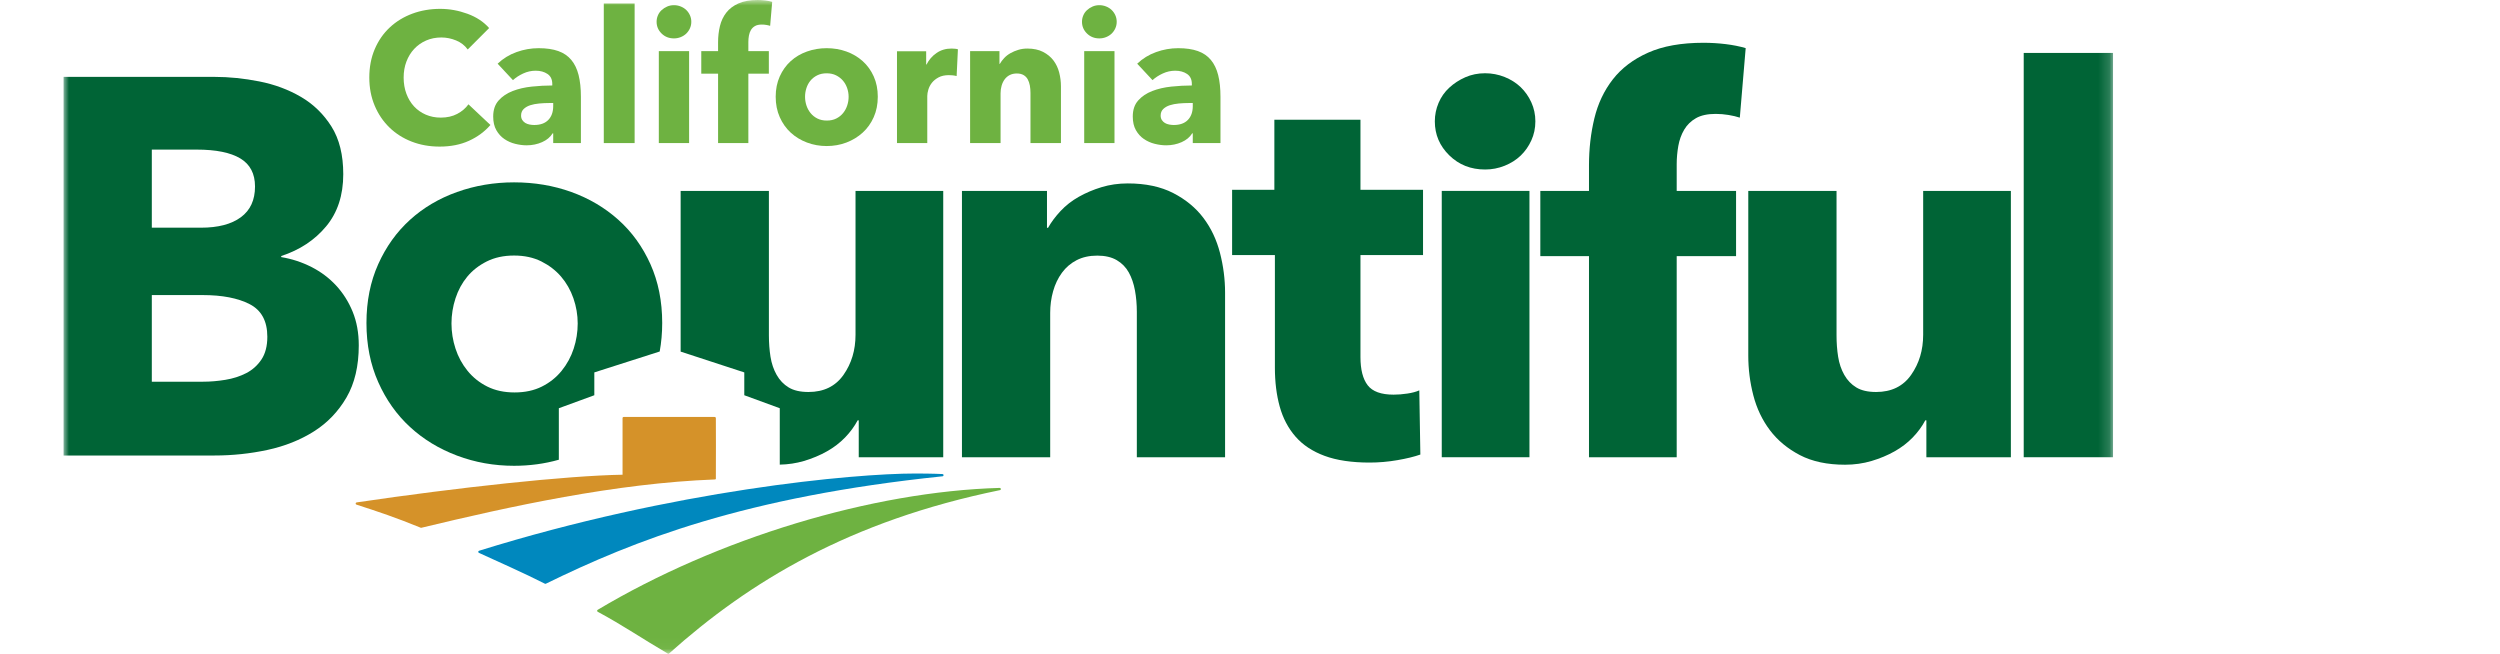 <?xml version="1.0" encoding="UTF-8"?>
<svg width="214px" height="56px" viewBox="0 0 214 59" version="1.1" xmlns="http://www.w3.org/2000/svg" xmlns:xlink="http://www.w3.org/1999/xlink">
    <title>California Bountiful Logo</title>
    <defs>
        <polygon id="path-1" points="0 58.96 184.832 58.96 184.832 0 0 0"></polygon>
    </defs>
    <g id="_SYMBOLS" stroke="none" stroke-width="1" fill="none" fill-rule="evenodd">
        <g id="1---DESKTOP/1---NAVIGATION/1---TOP-NAV/4---CA-BOUNTIFUL/7---PIECES/TOP" transform="translate(-192, -87)">
            <rect id="Rectangle" fill="#FFFFFF" x="0" y="0" width="1408" height="146"></rect>
            <g id="Group-27" transform="translate(192, 87)">
                <path d="M132.736,10.946 C132.736,11.557 132.616,12.129 132.374,12.659 C132.134,13.189 131.812,13.647 131.41,14.034 C131.007,14.419 130.525,14.725 129.963,14.95 C129.4,15.175 128.813,15.287 128.202,15.287 C126.916,15.287 125.839,14.862 124.971,14.009 C124.102,13.158 123.669,12.137 123.669,10.946 C123.669,10.368 123.781,9.813 124.006,9.283 C124.23,8.752 124.552,8.294 124.971,7.908 C125.388,7.522 125.871,7.209 126.418,6.967 C126.964,6.727 127.559,6.606 128.202,6.606 C128.813,6.606 129.4,6.719 129.963,6.943 C130.525,7.169 131.007,7.474 131.41,7.859 C131.812,8.246 132.134,8.704 132.374,9.235 C132.616,9.765 132.736,10.336 132.736,10.946" id="Fill-1" fill="#006436"></path>
                <path d="M96.794,41.236 L96.794,28.117 C96.794,27.442 96.737,26.8 96.624,26.188 C96.512,25.578 96.327,25.039 96.07,24.573 C95.812,24.107 95.45,23.737 94.985,23.463 C94.519,23.19 93.931,23.053 93.224,23.053 C92.517,23.053 91.898,23.19 91.367,23.463 C90.837,23.737 90.394,24.114 90.041,24.597 C89.687,25.079 89.421,25.634 89.245,26.261 C89.068,26.887 88.98,27.539 88.98,28.214 L88.98,41.236 L81.022,41.236 L81.022,17.217 L88.691,17.217 L88.691,20.545 L88.787,20.545 C89.076,20.031 89.454,19.525 89.921,19.026 C90.386,18.528 90.934,18.102 91.561,17.748 C92.187,17.395 92.87,17.105 93.611,16.88 C94.35,16.655 95.137,16.542 95.974,16.542 C97.581,16.542 98.948,16.832 100.074,17.41 C101.199,17.989 102.107,18.737 102.798,19.653 C103.489,20.569 103.988,21.623 104.294,22.812 C104.599,24.002 104.752,25.192 104.752,26.381 L104.752,41.236 L96.794,41.236 Z" id="Fill-3" fill="#006436"></path>
                <mask id="mask-2" fill="white">
                    <use xlink:href="#path-1"></use>
                </mask>
                <g id="Clip-6"></g>
                <polygon id="Fill-5" fill="#006436" mask="url(#mask-2)" points="124.293 41.236 132.203 41.236 132.203 17.217 124.293 17.217"></polygon>
                <path d="M151.174,10.61 C150.885,10.513 150.547,10.434 150.161,10.369 C149.775,10.305 149.389,10.272 149.003,10.272 C148.263,10.272 147.669,10.401 147.219,10.658 C146.768,10.916 146.415,11.261 146.158,11.695 C145.9,12.129 145.724,12.62 145.627,13.166 C145.531,13.713 145.482,14.259 145.482,14.806 L145.482,17.217 L150.836,17.217 L150.836,23.101 L145.482,23.101 L145.482,41.236 L137.572,41.236 L137.572,23.101 L133.183,23.101 L133.183,17.217 L137.572,17.217 L137.572,14.903 C137.572,13.424 137.733,12.017 138.055,10.682 C138.376,9.348 138.931,8.174 139.719,7.161 C140.506,6.149 141.567,5.345 142.902,4.75 C144.236,4.155 145.9,3.858 147.894,3.858 C148.569,3.858 149.236,3.898 149.896,3.978 C150.554,4.059 151.158,4.179 151.704,4.34 L151.174,10.61 Z" id="Fill-7" fill="#006436" mask="url(#mask-2)"></path>
                <path d="M167.999,41.236 L167.999,37.908 L167.902,37.908 C167.613,38.456 167.235,38.969 166.77,39.452 C166.303,39.934 165.756,40.353 165.13,40.706 C164.502,41.06 163.811,41.349 163.055,41.574 C162.3,41.798 161.504,41.911 160.668,41.911 C159.059,41.911 157.702,41.622 156.592,41.044 C155.483,40.464 154.583,39.717 153.891,38.801 C153.199,37.884 152.701,36.84 152.396,35.665 C152.09,34.492 151.938,33.295 151.938,32.073 L151.938,17.217 L159.897,17.217 L159.897,30.24 C159.897,30.915 159.944,31.559 160.041,32.169 C160.137,32.78 160.322,33.327 160.596,33.809 C160.869,34.291 161.23,34.669 161.681,34.942 C162.131,35.216 162.725,35.352 163.465,35.352 C164.848,35.352 165.901,34.838 166.624,33.809 C167.348,32.78 167.71,31.574 167.71,30.192 L167.71,17.217 L175.62,17.217 L175.62,41.236 L167.999,41.236 Z" id="Fill-8" fill="#006436" mask="url(#mask-2)"></path>
                <polygon id="Fill-9" fill="#006436" mask="url(#mask-2)" points="176.778 41.236 184.832 41.236 184.832 4.774 176.778 4.774"></polygon>
                <path d="M18.377,30.373 C18.377,28.959 17.846,27.978 16.785,27.431 C15.724,26.884 14.309,26.611 12.54,26.611 L7.959,26.611 L7.959,34.424 L12.589,34.424 C13.232,34.424 13.898,34.368 14.59,34.255 C15.281,34.143 15.908,33.942 16.471,33.653 C17.034,33.363 17.492,32.953 17.846,32.423 C18.199,31.892 18.377,31.209 18.377,30.373 M17.267,16.82 C17.267,15.663 16.825,14.819 15.941,14.288 C15.056,13.758 13.746,13.492 12.01,13.492 L7.959,13.492 L7.959,20.534 L12.396,20.534 C13.939,20.534 15.137,20.221 15.989,19.593 C16.841,18.966 17.267,18.043 17.267,16.82 M26.624,31.144 C26.624,33.01 26.254,34.578 25.515,35.847 C24.775,37.118 23.795,38.138 22.573,38.91 C21.35,39.681 19.96,40.236 18.401,40.574 C16.841,40.911 15.241,41.08 13.602,41.08 L8.55706021e-05,41.08 L8.55706021e-05,6.933 L13.602,6.933 C14.92,6.933 16.27,7.07 17.653,7.343 C19.035,7.616 20.289,8.083 21.415,8.742 C22.54,9.401 23.457,10.293 24.164,11.418 C24.872,12.544 25.225,13.974 25.225,15.711 C25.225,17.608 24.711,19.176 23.682,20.413 C22.653,21.652 21.302,22.544 19.63,23.09 L19.63,23.186 C20.595,23.348 21.504,23.645 22.356,24.079 C23.208,24.513 23.947,25.068 24.574,25.743 C25.201,26.418 25.7,27.206 26.07,28.106 C26.439,29.007 26.624,30.02 26.624,31.144" id="Fill-10" fill="#006436" mask="url(#mask-2)"></path>
                <path d="M36.566,12.696 C35.8,13.046 34.917,13.221 33.918,13.221 C33.008,13.221 32.167,13.071 31.395,12.771 C30.624,12.472 29.955,12.047 29.389,11.497 C28.823,10.949 28.379,10.29 28.057,9.524 C27.735,8.758 27.574,7.915 27.574,6.993 C27.574,6.05 27.738,5.195 28.065,4.429 C28.392,3.663 28.845,3.011 29.422,2.473 C29.999,1.934 30.677,1.521 31.454,1.232 C32.231,0.944 33.069,0.799 33.968,0.799 C34.801,0.799 35.619,0.947 36.424,1.241 C37.229,1.535 37.881,1.964 38.381,2.531 L36.45,4.462 C36.183,4.096 35.834,3.824 35.4,3.647 C34.968,3.469 34.523,3.38 34.068,3.38 C33.568,3.38 33.111,3.472 32.694,3.655 C32.278,3.838 31.92,4.091 31.62,4.413 C31.321,4.734 31.087,5.115 30.921,5.553 C30.754,5.992 30.671,6.472 30.671,6.993 C30.671,7.527 30.754,8.015 30.921,8.459 C31.087,8.903 31.318,9.283 31.612,9.599 C31.906,9.916 32.259,10.163 32.669,10.34 C33.08,10.518 33.53,10.607 34.018,10.607 C34.584,10.607 35.078,10.496 35.5,10.273 C35.922,10.052 36.26,9.763 36.516,9.408 L38.497,11.273 C37.975,11.872 37.332,12.347 36.566,12.696" id="Fill-11" fill="#6EB241" mask="url(#mask-2)"></path>
                <path d="M44.159,9.291 L43.81,9.291 C43.509,9.291 43.207,9.305 42.902,9.333 C42.597,9.361 42.324,9.414 42.086,9.491 C41.847,9.569 41.65,9.683 41.495,9.832 C41.339,9.982 41.262,10.18 41.262,10.424 C41.262,10.579 41.298,10.712 41.37,10.823 C41.442,10.934 41.534,11.023 41.645,11.09 C41.756,11.156 41.883,11.204 42.028,11.231 C42.172,11.259 42.311,11.273 42.444,11.273 C42.999,11.273 43.424,11.12 43.718,10.815 C44.012,10.51 44.159,10.096 44.159,9.574 L44.159,9.291 Z M39.147,5.745 C39.636,5.278 40.204,4.929 40.854,4.696 C41.503,4.462 42.166,4.346 42.844,4.346 C43.543,4.346 44.134,4.432 44.617,4.604 C45.1,4.776 45.491,5.043 45.791,5.404 C46.091,5.764 46.31,6.219 46.449,6.769 C46.587,7.318 46.657,7.971 46.657,8.725 L46.657,12.905 L44.159,12.905 L44.159,12.022 L44.109,12.022 C43.898,12.366 43.579,12.633 43.152,12.821 C42.724,13.01 42.261,13.105 41.761,13.105 C41.428,13.105 41.084,13.06 40.729,12.971 C40.373,12.882 40.049,12.738 39.755,12.538 C39.461,12.339 39.219,12.072 39.03,11.739 C38.842,11.406 38.747,10.995 38.747,10.507 C38.747,9.907 38.911,9.424 39.239,9.058 C39.566,8.692 39.988,8.409 40.504,8.209 C41.02,8.009 41.595,7.876 42.227,7.809 C42.86,7.743 43.476,7.709 44.076,7.709 L44.076,7.576 C44.076,7.166 43.931,6.863 43.643,6.669 C43.354,6.475 42.999,6.377 42.577,6.377 C42.189,6.377 41.814,6.46 41.453,6.627 C41.093,6.794 40.784,6.993 40.529,7.227 L39.147,5.745 Z" id="Fill-12" fill="#6EB241" mask="url(#mask-2)"></path>
                <polygon id="Fill-13" fill="#6EB241" mask="url(#mask-2)" points="48.721 12.904 51.502 12.904 51.502 0.316 48.721 0.316"></polygon>
                <path d="M53.684,12.904 L56.415,12.904 L56.415,4.612 L53.684,4.612 L53.684,12.904 Z M56.614,1.965 C56.614,2.176 56.572,2.373 56.489,2.556 C56.406,2.739 56.295,2.897 56.156,3.031 C56.018,3.164 55.851,3.269 55.657,3.347 C55.462,3.425 55.26,3.463 55.049,3.463 C54.605,3.463 54.233,3.317 53.933,3.022 C53.634,2.728 53.484,2.375 53.484,1.965 C53.484,1.765 53.523,1.573 53.601,1.391 C53.678,1.207 53.789,1.049 53.933,0.916 C54.078,0.783 54.244,0.674 54.433,0.591 C54.621,0.508 54.827,0.466 55.049,0.466 C55.26,0.466 55.462,0.505 55.657,0.583 C55.851,0.661 56.018,0.766 56.156,0.899 C56.295,1.032 56.406,1.19 56.489,1.374 C56.572,1.557 56.614,1.754 56.614,1.965 L56.614,1.965 Z" id="Fill-14" fill="#6EB241" mask="url(#mask-2)"></path>
                <path d="M63.724,2.331 C63.624,2.298 63.508,2.27 63.374,2.248 C63.241,2.225 63.108,2.215 62.975,2.215 C62.719,2.215 62.514,2.259 62.359,2.348 C62.203,2.437 62.081,2.556 61.992,2.705 C61.903,2.856 61.843,3.026 61.809,3.214 C61.776,3.403 61.759,3.591 61.759,3.78 L61.759,4.612 L63.607,4.612 L63.607,6.644 L61.759,6.644 L61.759,12.905 L59.028,12.905 L59.028,6.644 L57.513,6.644 L57.513,4.612 L59.028,4.612 L59.028,3.813 C59.028,3.303 59.084,2.817 59.195,2.356 C59.306,1.896 59.497,1.49 59.769,1.14 C60.041,0.791 60.408,0.513 60.869,0.308 C61.329,0.103 61.903,0 62.592,0 C62.825,0 63.055,0.014 63.283,0.042 C63.51,0.069 63.718,0.111 63.908,0.167 L63.724,2.331 Z" id="Fill-15" fill="#6EB241" mask="url(#mask-2)"></path>
                <path d="M70.801,8.725 C70.801,8.459 70.757,8.198 70.668,7.943 C70.579,7.687 70.452,7.462 70.285,7.268 C70.118,7.074 69.913,6.916 69.669,6.794 C69.425,6.672 69.142,6.611 68.82,6.611 C68.497,6.611 68.215,6.672 67.97,6.794 C67.726,6.916 67.524,7.074 67.363,7.268 C67.201,7.462 67.08,7.687 66.996,7.943 C66.913,8.198 66.872,8.459 66.872,8.725 C66.872,8.992 66.913,9.253 66.996,9.508 C67.08,9.763 67.204,9.994 67.371,10.199 C67.537,10.404 67.743,10.568 67.987,10.69 C68.231,10.812 68.514,10.873 68.836,10.873 C69.158,10.873 69.441,10.812 69.685,10.69 C69.929,10.568 70.135,10.404 70.302,10.199 C70.468,9.994 70.593,9.763 70.676,9.508 C70.76,9.253 70.801,8.992 70.801,8.725 M73.432,8.725 C73.432,9.402 73.31,10.016 73.066,10.565 C72.822,11.114 72.488,11.581 72.067,11.963 C71.645,12.346 71.156,12.644 70.602,12.855 C70.046,13.066 69.452,13.171 68.82,13.171 C68.198,13.171 67.607,13.066 67.046,12.855 C66.486,12.644 65.997,12.346 65.581,11.963 C65.164,11.581 64.834,11.114 64.59,10.565 C64.346,10.016 64.224,9.402 64.224,8.725 C64.224,8.048 64.346,7.438 64.59,6.893 C64.834,6.35 65.164,5.889 65.581,5.511 C65.997,5.134 66.486,4.845 67.046,4.646 C67.607,4.446 68.198,4.346 68.82,4.346 C69.452,4.346 70.046,4.446 70.602,4.646 C71.156,4.845 71.645,5.134 72.067,5.511 C72.488,5.889 72.822,6.35 73.066,6.893 C73.31,7.438 73.432,8.048 73.432,8.725" id="Fill-16" fill="#6EB241" mask="url(#mask-2)"></path>
                <path d="M80.542,6.86 C80.42,6.827 80.301,6.805 80.184,6.794 C80.068,6.783 79.954,6.777 79.843,6.777 C79.476,6.777 79.168,6.844 78.919,6.976 C78.669,7.11 78.469,7.27 78.319,7.458 C78.169,7.647 78.061,7.851 77.994,8.072 C77.928,8.294 77.895,8.487 77.895,8.653 L77.895,12.904 L75.163,12.904 L75.163,4.622 L77.795,4.622 L77.795,5.821 L77.828,5.821 C78.039,5.397 78.338,5.05 78.727,4.782 C79.115,4.514 79.565,4.379 80.076,4.379 C80.187,4.379 80.295,4.385 80.401,4.396 C80.506,4.407 80.592,4.423 80.658,4.446 L80.542,6.86 Z" id="Fill-17" fill="#6EB241" mask="url(#mask-2)"></path>
                <path d="M87.202,12.905 L87.202,8.376 C87.202,8.142 87.183,7.921 87.145,7.709 C87.105,7.499 87.042,7.313 86.953,7.152 C86.864,6.991 86.739,6.863 86.578,6.769 C86.417,6.675 86.215,6.627 85.97,6.627 C85.726,6.627 85.512,6.675 85.329,6.769 C85.146,6.863 84.993,6.993 84.871,7.16 C84.75,7.326 84.658,7.518 84.597,7.734 C84.536,7.951 84.505,8.176 84.505,8.409 L84.505,12.905 L81.757,12.905 L81.757,4.612 L84.405,4.612 L84.405,5.761 L84.439,5.761 C84.538,5.584 84.669,5.409 84.83,5.237 C84.991,5.065 85.179,4.918 85.396,4.796 C85.613,4.674 85.848,4.573 86.104,4.496 C86.359,4.418 86.631,4.379 86.92,4.379 C87.475,4.379 87.946,4.479 88.335,4.679 C88.723,4.879 89.037,5.137 89.275,5.453 C89.514,5.77 89.687,6.133 89.792,6.544 C89.897,6.955 89.95,7.366 89.95,7.776 L89.95,12.905 L87.202,12.905 Z" id="Fill-18" fill="#6EB241" mask="url(#mask-2)"></path>
                <path d="M92.048,12.904 L94.779,12.904 L94.779,4.612 L92.048,4.612 L92.048,12.904 Z M94.979,1.965 C94.979,2.176 94.937,2.373 94.854,2.556 C94.771,2.739 94.659,2.897 94.521,3.031 C94.382,3.164 94.215,3.269 94.022,3.347 C93.827,3.425 93.624,3.463 93.414,3.463 C92.969,3.463 92.598,3.317 92.298,3.022 C91.998,2.728 91.848,2.375 91.848,1.965 C91.848,1.765 91.887,1.573 91.965,1.391 C92.042,1.207 92.153,1.049 92.298,0.916 C92.442,0.783 92.608,0.674 92.798,0.591 C92.986,0.508 93.192,0.466 93.414,0.466 C93.624,0.466 93.827,0.505 94.022,0.583 C94.215,0.661 94.382,0.766 94.521,0.899 C94.659,1.032 94.771,1.19 94.854,1.374 C94.937,1.557 94.979,1.754 94.979,1.965 L94.979,1.965 Z" id="Fill-19" fill="#6EB241" mask="url(#mask-2)"></path>
                <path d="M101.839,9.291 L101.49,9.291 C101.19,9.291 100.887,9.305 100.582,9.333 C100.277,9.361 100.004,9.414 99.766,9.491 C99.527,9.569 99.331,9.683 99.175,9.832 C99.02,9.982 98.942,10.18 98.942,10.424 C98.942,10.579 98.978,10.712 99.049,10.823 C99.122,10.934 99.213,11.023 99.325,11.09 C99.436,11.156 99.563,11.204 99.708,11.231 C99.852,11.259 99.991,11.273 100.124,11.273 C100.679,11.273 101.104,11.12 101.398,10.815 C101.691,10.51 101.839,10.096 101.839,9.574 L101.839,9.291 Z M96.827,5.745 C97.316,5.278 97.884,4.929 98.534,4.696 C99.183,4.462 99.847,4.346 100.524,4.346 C101.223,4.346 101.814,4.432 102.297,4.604 C102.779,4.776 103.171,5.043 103.471,5.404 C103.771,5.764 103.99,6.219 104.129,6.769 C104.268,7.318 104.337,7.971 104.337,8.725 L104.337,12.905 L101.839,12.905 L101.839,12.022 L101.789,12.022 C101.578,12.366 101.259,12.633 100.832,12.821 C100.404,13.01 99.941,13.105 99.441,13.105 C99.108,13.105 98.764,13.06 98.409,12.971 C98.053,12.882 97.729,12.738 97.435,12.538 C97.141,12.339 96.899,12.072 96.71,11.739 C96.522,11.406 96.428,10.995 96.428,10.507 C96.428,9.907 96.591,9.424 96.919,9.058 C97.246,8.692 97.668,8.409 98.184,8.209 C98.7,8.009 99.275,7.876 99.907,7.809 C100.541,7.743 101.156,7.709 101.756,7.709 L101.756,7.576 C101.756,7.166 101.611,6.863 101.323,6.669 C101.034,6.475 100.679,6.377 100.257,6.377 C99.869,6.377 99.494,6.46 99.133,6.627 C98.772,6.794 98.464,6.993 98.209,7.227 L96.827,5.745 Z" id="Fill-20" fill="#6EB241" mask="url(#mask-2)"></path>
                <path d="M116.962,23.004 L116.962,32.202 C116.962,33.333 117.179,34.18 117.613,34.745 C118.047,35.31 118.826,35.592 119.952,35.592 C120.338,35.592 120.748,35.561 121.182,35.495 C121.616,35.431 121.978,35.335 122.268,35.206 L122.364,40.994 C121.817,41.187 121.125,41.356 120.29,41.5 C119.453,41.645 118.618,41.717 117.782,41.717 C116.174,41.717 114.823,41.516 113.731,41.113 C112.637,40.711 111.761,40.13 111.102,39.372 C110.443,38.614 109.969,37.712 109.679,36.665 C109.389,35.617 109.245,34.448 109.245,33.158 L109.245,23.004 L105.386,23.004 L105.386,17.119 L109.197,17.119 L109.197,10.801 L116.962,10.801 L116.962,17.119 L122.605,17.119 L122.605,23.004 L116.962,23.004 Z" id="Fill-21" fill="#006436" mask="url(#mask-2)"></path>
                <path d="M79.267,42.753 C79.258,42.752 78.383,42.704 76.814,42.704 C71.265,42.704 55.104,44.176 37.471,49.671 C37.43,49.684 37.402,49.719 37.399,49.762 C37.397,49.804 37.42,49.843 37.459,49.86 C39.256,50.686 41.501,51.67 43.408,52.641 C43.422,52.648 43.438,52.653 43.454,52.653 C43.469,52.653 43.485,52.649 43.499,52.642 C51.468,48.74 61.418,44.809 79.272,42.955 C79.324,42.949 79.364,42.904 79.363,42.851 C79.362,42.798 79.32,42.755 79.267,42.753" id="Fill-22" fill="#0088BE" mask="url(#mask-2)"></path>
                <path d="M84.428,44.002 C72.925,44.326 58.988,48.538 48.17,54.997 C48.138,55.016 48.119,55.05 48.12,55.087 C48.122,55.123 48.142,55.157 48.174,55.174 C50.373,56.35 52.305,57.668 54.493,58.946 C54.509,58.955 54.526,58.96 54.544,58.96 C54.57,58.96 54.594,58.95 54.613,58.932 C61.869,52.44 70.909,46.972 84.451,44.203 C84.503,44.192 84.538,44.144 84.532,44.092 C84.526,44.04 84.474,44.01 84.428,44.002" id="Fill-23" fill="#6EB241" mask="url(#mask-2)"></path>
                <path d="M58.709,37.604 L50.514,37.604 C50.458,37.604 50.413,37.649 50.413,37.704 L50.413,42.813 C45.392,42.894 35.463,43.971 26.428,45.311 C26.381,45.318 26.345,45.356 26.342,45.403 C26.337,45.451 26.366,45.494 26.411,45.509 C28.417,46.158 30.003,46.689 32.209,47.593 C32.222,47.597 32.235,47.6 32.248,47.6 C32.256,47.6 32.264,47.599 32.272,47.597 C40.263,45.671 49.784,43.577 58.746,43.24 C58.781,43.239 58.828,43.215 58.828,43.179 C58.845,42.578 58.828,37.729 58.828,37.729 C58.828,37.658 58.797,37.604 58.709,37.604" id="Fill-24" fill="#D59229" mask="url(#mask-2)"></path>
                <path d="M71.424,17.217 L71.424,30.192 C71.424,31.574 71.063,32.78 70.339,33.809 C69.615,34.838 68.562,35.352 67.18,35.352 C66.44,35.352 65.845,35.216 65.395,34.942 C64.944,34.669 64.583,34.291 64.31,33.809 C64.036,33.326 63.852,32.78 63.755,32.169 C63.659,31.559 63.611,30.915 63.611,30.24 L63.611,17.217 L55.652,17.217 L55.652,31.71 L61.392,33.586 L61.392,35.645 L64.592,36.817 L64.592,41.904 C65.351,41.887 66.078,41.78 66.77,41.574 C67.525,41.349 68.217,41.06 68.844,40.706 C69.471,40.353 70.017,39.934 70.484,39.452 C70.95,38.969 71.327,38.456 71.617,37.908 L71.714,37.908 L71.714,41.236 L79.334,41.236 L79.334,17.217 L71.424,17.217 Z" id="Fill-25" fill="#006436" mask="url(#mask-2)"></path>
                <path d="M43.137,34.863 C42.429,35.217 41.609,35.393 40.677,35.393 C39.744,35.393 38.924,35.217 38.217,34.863 C37.509,34.51 36.915,34.035 36.432,33.44 C35.95,32.846 35.588,32.179 35.347,31.439 C35.106,30.7 34.985,29.943 34.985,29.172 C34.985,28.4 35.106,27.645 35.347,26.905 C35.588,26.166 35.942,25.515 36.408,24.952 C36.874,24.389 37.461,23.932 38.169,23.577 C38.876,23.223 39.696,23.046 40.629,23.046 C41.561,23.046 42.381,23.223 43.089,23.577 C43.795,23.932 44.391,24.389 44.873,24.952 C45.355,25.515 45.725,26.166 45.983,26.905 C46.239,27.645 46.368,28.4 46.368,29.172 C46.368,29.943 46.248,30.7 46.007,31.439 C45.765,32.179 45.404,32.846 44.921,33.44 C44.439,34.035 43.844,34.51 43.137,34.863 L43.137,34.863 Z M47.867,35.645 L47.867,33.586 L53.763,31.701 C53.912,30.882 53.989,30.027 53.989,29.13 C53.989,27.17 53.635,25.401 52.928,23.825 C52.22,22.25 51.256,20.915 50.034,19.822 C48.812,18.729 47.397,17.893 45.79,17.314 C44.181,16.735 42.461,16.446 40.629,16.446 C38.828,16.446 37.115,16.735 35.492,17.314 C33.868,17.893 32.453,18.729 31.248,19.822 C30.042,20.915 29.085,22.25 28.378,23.825 C27.67,25.401 27.317,27.17 27.317,29.13 C27.317,31.092 27.67,32.868 28.378,34.46 C29.085,36.052 30.042,37.402 31.248,38.511 C32.453,39.62 33.868,40.481 35.492,41.092 C37.115,41.702 38.828,42.008 40.629,42.008 C42.042,42.008 43.387,41.824 44.667,41.461 L44.667,36.817 L47.867,35.645 Z" id="Fill-26" fill="#006436" mask="url(#mask-2)"></path>
            </g>
        </g>
    </g>
</svg>